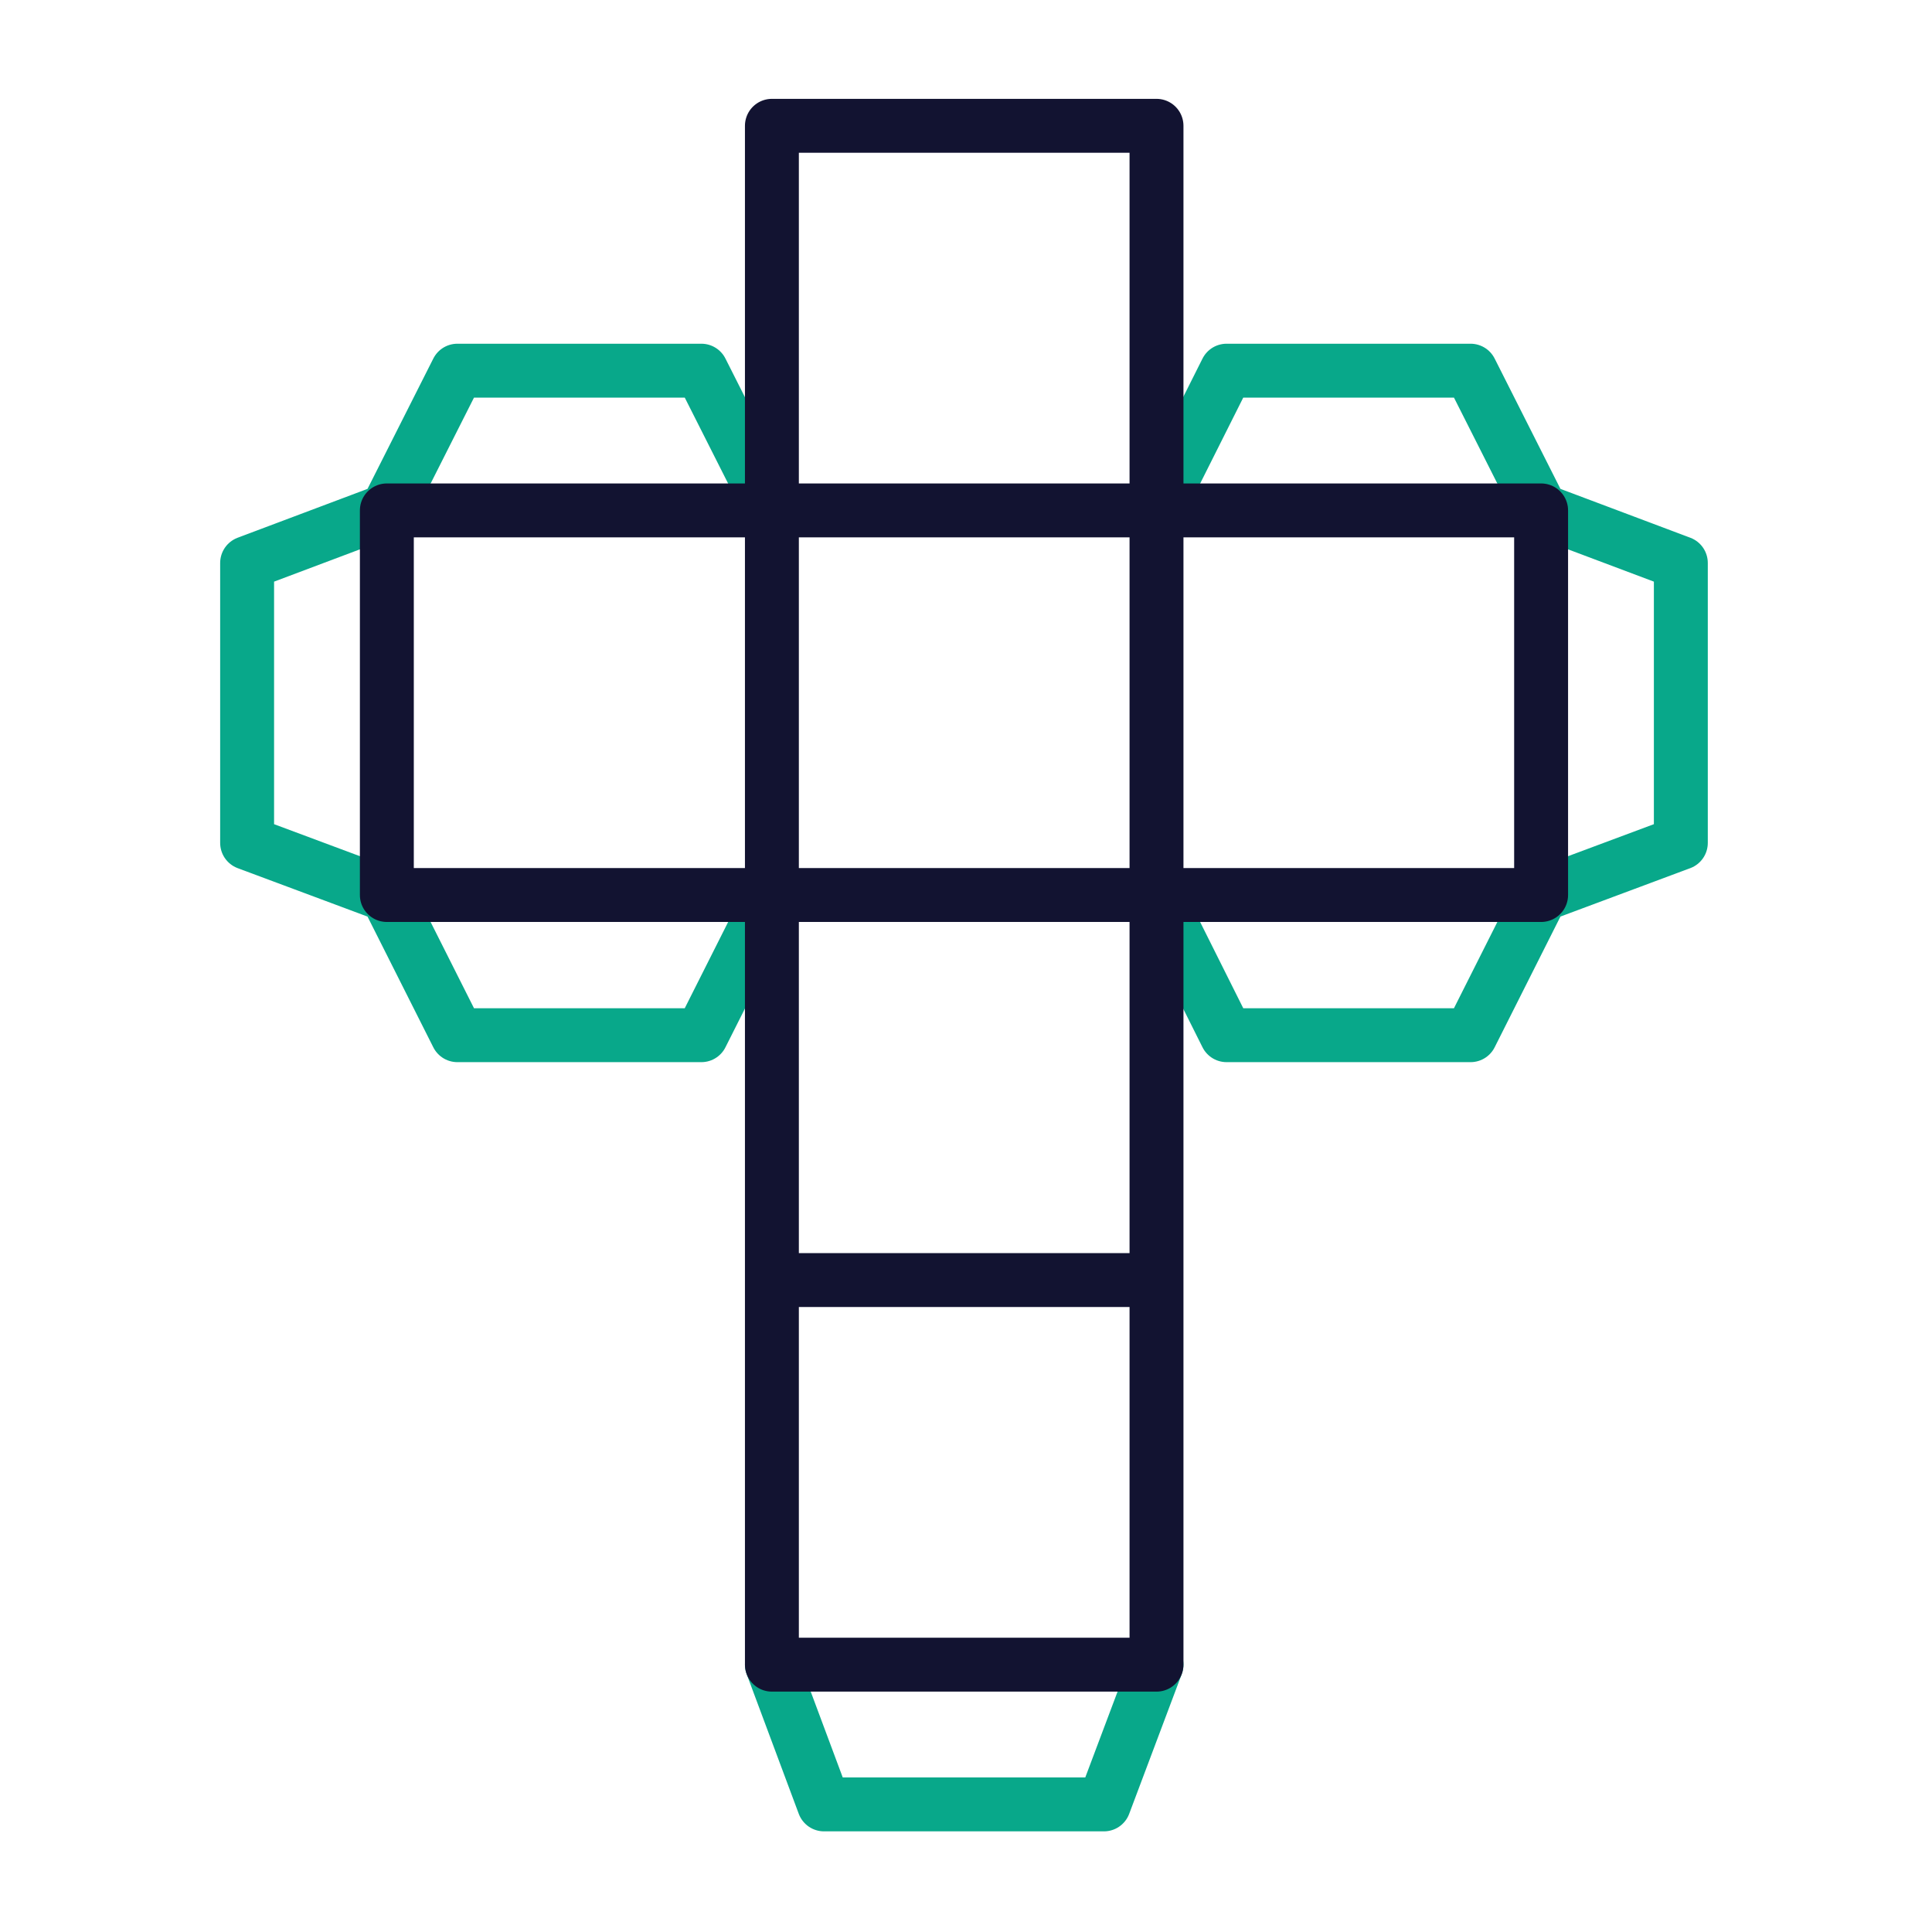 <svg xmlns="http://www.w3.org/2000/svg" width="430" height="430" style="width:100%;height:100%;transform:translate3d(0,0,0);content-visibility:visible" viewBox="0 0 430 430"><defs><clipPath id="i"><path d="M0 0h430v430H0z"/></clipPath><clipPath id="A"><path d="M0 0h430v430H0z"/></clipPath><clipPath id="r"><path d="M0 0h430v430H0z"/></clipPath><clipPath id="s"><path d="M0 0h430v430H0z"/></clipPath><clipPath id="t"><path d="M0 0h430v430H0z"/></clipPath><clipPath id="f"><path d="M0 0h430v430H0z"/></clipPath><clipPath id="u"><path d="M0 0h430v430H0z"/></clipPath><clipPath id="z"><path d="M0 0h430v430H0z"/></clipPath><clipPath id="y"><path d="M0 0h430v430H0z"/></clipPath><clipPath id="x"><path d="M0 0h430v430H0z"/></clipPath><clipPath id="j"><path d="M0 0h430v430H0z"/></clipPath><clipPath id="k"><path d="M0 0h430v430H0z"/></clipPath><clipPath id="l"><path d="M0 0h430v430H0z"/></clipPath><clipPath id="h"><path d="M0 0h430v430H0z"/></clipPath><clipPath id="m"><path d="M0 0h430v430H0z"/></clipPath><clipPath id="q"><path d="M0 0h430v430H0z"/></clipPath><clipPath id="p"><path d="M0 0h430v430H0z"/></clipPath><clipPath id="o"><path d="M0 0h430v430H0z"/></clipPath><filter id="a" width="100%" height="100%" x="0%" y="0%" filterUnits="objectBoundingBox"><feComponentTransfer in="SourceGraphic"><feFuncA tableValues="1.0 0.0" type="table"/></feComponentTransfer></filter><filter id="c" width="100%" height="100%" x="0%" y="0%" filterUnits="objectBoundingBox"><feComponentTransfer in="SourceGraphic"><feFuncA tableValues="1.0 0.0" type="table"/></feComponentTransfer></filter><mask id="v" mask-type="alpha"><g filter="url(#a)"><path fill="#fff" d="M0 0h430v430H0z" opacity="0"/><use xmlns:ns1="http://www.w3.org/1999/xlink" ns1:href="#b"/></g></mask><mask id="n" mask-type="alpha"><g filter="url(#c)"><path fill="#fff" d="M0 0h430v430H0z" opacity="0"/><use xmlns:ns2="http://www.w3.org/1999/xlink" ns2:href="#e"/></g></mask><g id="b" fill="red" clip-path="url(#f)" style="display:block"><path d="m-42.8-15.55 11.6 31.1h62.3l11.7-31.1" style="display:block" transform="translate(214.6 386.05)"/><path d="M257.4 284.9h-85.6v85.6h85.6zm0-256.9h-85.6v85.6h85.6z" style="display:block"/></g><g id="e" clip-path="url(#h)" style="display:none"><path style="display:none"/><path style="display:none"/><path style="display:none"/></g></defs><g clip-path="url(#i)"><g clip-path="url(#j)" style="display:none"><g fill="none" clip-path="url(#k)" style="display:none"><g style="display:none"><path class="secondary"/><path class="secondary"/><path class="secondary"/><path class="secondary"/><path class="secondary"/><path class="secondary"/><path class="secondary"/><path class="primary"/><path class="primary"/><path class="primary"/><path class="primary"/><path class="primary"/><path class="primary"/></g><g clip-path="url(#l)" style="display:none"><g clip-path="url(#m)" mask="url(#n)" style="display:none"><path class="primary" style="display:none"/><path class="primary" style="display:none"/><g clip-path="url(#o)" style="display:none"><path class="secondary" style="display:none"/><path class="secondary" style="display:none"/><path class="secondary" style="display:none"/><path class="secondary" style="display:none"/><path class="secondary" style="display:none"/><path class="secondary" style="display:none"/></g><g clip-path="url(#p)" style="display:none"><path class="secondary" style="display:none"/><path class="secondary" style="display:none"/><path class="secondary" style="display:none"/><path class="secondary" style="display:none"/><path class="secondary" style="display:none"/><path class="secondary" style="display:none"/></g><path class="primary" style="display:none"/><path class="primary" style="display:none"/><path class="primary" style="display:none"/><g style="display:none"><path class="primary"/><path class="primary"/></g><g style="display:none"><path class="primary"/><path class="primary"/></g><g clip-path="url(#q)" style="display:none"><path class="secondary" style="display:none"/><path class="secondary" style="display:none"/><path class="secondary" style="display:none"/><path class="secondary" style="display:none"/><path class="secondary" style="display:none"/><path class="secondary" style="display:none"/></g></g><path class="secondary" style="display:none"/><path class="primary" style="display:none"/><path class="primary" style="display:none"/><path class="primary" style="display:none"/><path class="primary" style="display:none"/></g><g style="display:none"><path class="primary"/><path class="primary"/><path class="primary"/><path class="primary"/><path class="primary"/></g></g></g><g clip-path="url(#r)" style="display:block"><g fill="none" clip-path="url(#s)" style="display:block"><g stroke-linecap="round" stroke-linejoin="round" stroke-width="12" style="display:block"><path stroke="#08A88A" d="m171.8 370.5 11.6 31.1h62.3l11.7-31.1M86.1 113.6 55 125.3v62.3l31.1 11.6m256.9 0 31.1-11.6v-62.3L343 113.6m0 0-15.7-31.1H273l-15.6 31.1m-85.6 0-15.7-31.1h-54.3l-15.7 31.1m0 85.6 15.7 31.2h54.3l15.7-31.2m85.6 0 15.6 31.2h54.3l15.7-31.2" class="secondary"/><path stroke="#121331" d="M257.4 113.6V28h-85.6v85.6m-.1 0H86.1v85.6h85.6m85.7 0H343v-85.6h-85.6m0 0h-85.6v85.6h85.6zm-85.6 85.6v85.6m85.6 0v-85.6m0 85.7h-85.6v85.6h85.6z" class="primary"/></g><g clip-path="url(#t)" opacity="0" style="display:block"><g clip-path="url(#u)" mask="url(#v)" style="display:block"><path class="primary" style="display:none"/><path class="primary" style="display:none"/><g clip-path="url(#x)" style="display:none"><path class="secondary" style="display:none"/><path class="secondary" style="display:none"/><path class="secondary" style="display:none"/><path class="secondary" style="display:none"/><path class="secondary" style="display:none"/><path class="secondary" style="display:none"/></g><g stroke="#08A88A" stroke-linecap="round" stroke-linejoin="round" stroke-width="12" clip-path="url(#y)" style="display:block"><path d="m42.8 15.55-15.7-31.1h-54.3l-15.6 31.1" class="secondary" style="display:block" transform="translate(300.2 98.05)"/><path d="m-15.55 42.8 31.1-11.6v-62.3l-31.1-11.7" class="secondary" style="display:block" transform="translate(358.55 156.4)"/><path d="m-42.8-15.6 15.6 31.2h54.3l15.7-31.2" class="secondary" style="display:block" transform="translate(300.2 214.8)"/><path d="m-42.85-15.6 15.7 31.2h54.3l15.7-31.2" class="secondary" style="display:block" transform="translate(128.95 214.8)"/><path d="m15.55-42.8-31.1 11.7v62.3l31.1 11.6" class="secondary" style="display:block" transform="translate(70.55 156.4)"/><path d="m42.85 15.55-15.7-31.1h-54.3l-15.7 31.1" class="secondary" style="display:block" transform="translate(128.95 98.05)"/></g><path stroke="#121331" stroke-linecap="round" stroke-linejoin="round" stroke-width="12" d="M-42.8-10.478V42.8h85.6v-85.6q0 0 0 0h-85.6z" class="primary" style="display:block" transform="translate(214.6 242)"/><path stroke="#121331" stroke-linecap="round" stroke-linejoin="round" stroke-width="12" d="M42.8-42.8h-85.6v85.6h85.6z" class="primary" style="display:block" transform="translate(300.2 156.4)"/><path class="primary" style="display:none"/><path stroke="#121331" stroke-linecap="round" stroke-linejoin="round" stroke-width="12" d="M171.7 113.6H86.1v85.6q0 0 0 0m0 0q0 0 0 0h85.6v-85.6" class="primary" style="display:block"/><path stroke="#121331" stroke-linecap="round" stroke-linejoin="round" stroke-width="12" d="M171.7 113.6H86.1v85.6q0 0 0 0m0 0q0 0 0 0h85.6v-85.6" class="primary" style="display:block"/><g clip-path="url(#z)" style="display:none"><path class="secondary" style="display:none"/><path class="secondary" style="display:none"/><path class="secondary" style="display:none"/><path class="secondary" style="display:none"/><path class="secondary" style="display:none"/><path class="secondary" style="display:none"/></g></g><path stroke="#08A88A" stroke-linecap="round" stroke-linejoin="round" stroke-width="12" d="m-42.8-15.55 11.6 31.1h62.3l11.7-31.1" class="secondary" opacity="1" style="display:block" transform="translate(214.6 386.05)"/><path stroke="#121331" stroke-linecap="round" stroke-linejoin="round" stroke-width="12" d="M42.8-42.8h-85.6v85.6h85.6z" class="primary" opacity="1" style="display:block" transform="translate(214.6 327.7)"/><path stroke="#121331" stroke-linecap="round" stroke-linejoin="round" stroke-width="12" d="M42.8-42.8h-85.6v85.6h85.6z" class="primary" opacity="1" style="display:block" transform="translate(214.6 70.8)"/><path class="primary" style="display:none"/><path class="primary" style="display:none"/></g><g style="display:none"><path class="primary"/><path class="primary"/><path class="primary"/><path class="primary"/><path class="primary"/></g></g></g><g fill="none" clip-path="url(#A)" style="display:none"><path class="secondary"/><path class="secondary"/><path class="secondary"/><path class="secondary"/><path class="secondary"/><path class="secondary"/><path class="secondary"/><path class="primary"/><path class="primary"/><path class="primary"/><path class="primary"/><path class="primary"/><path class="primary"/></g></g></svg>